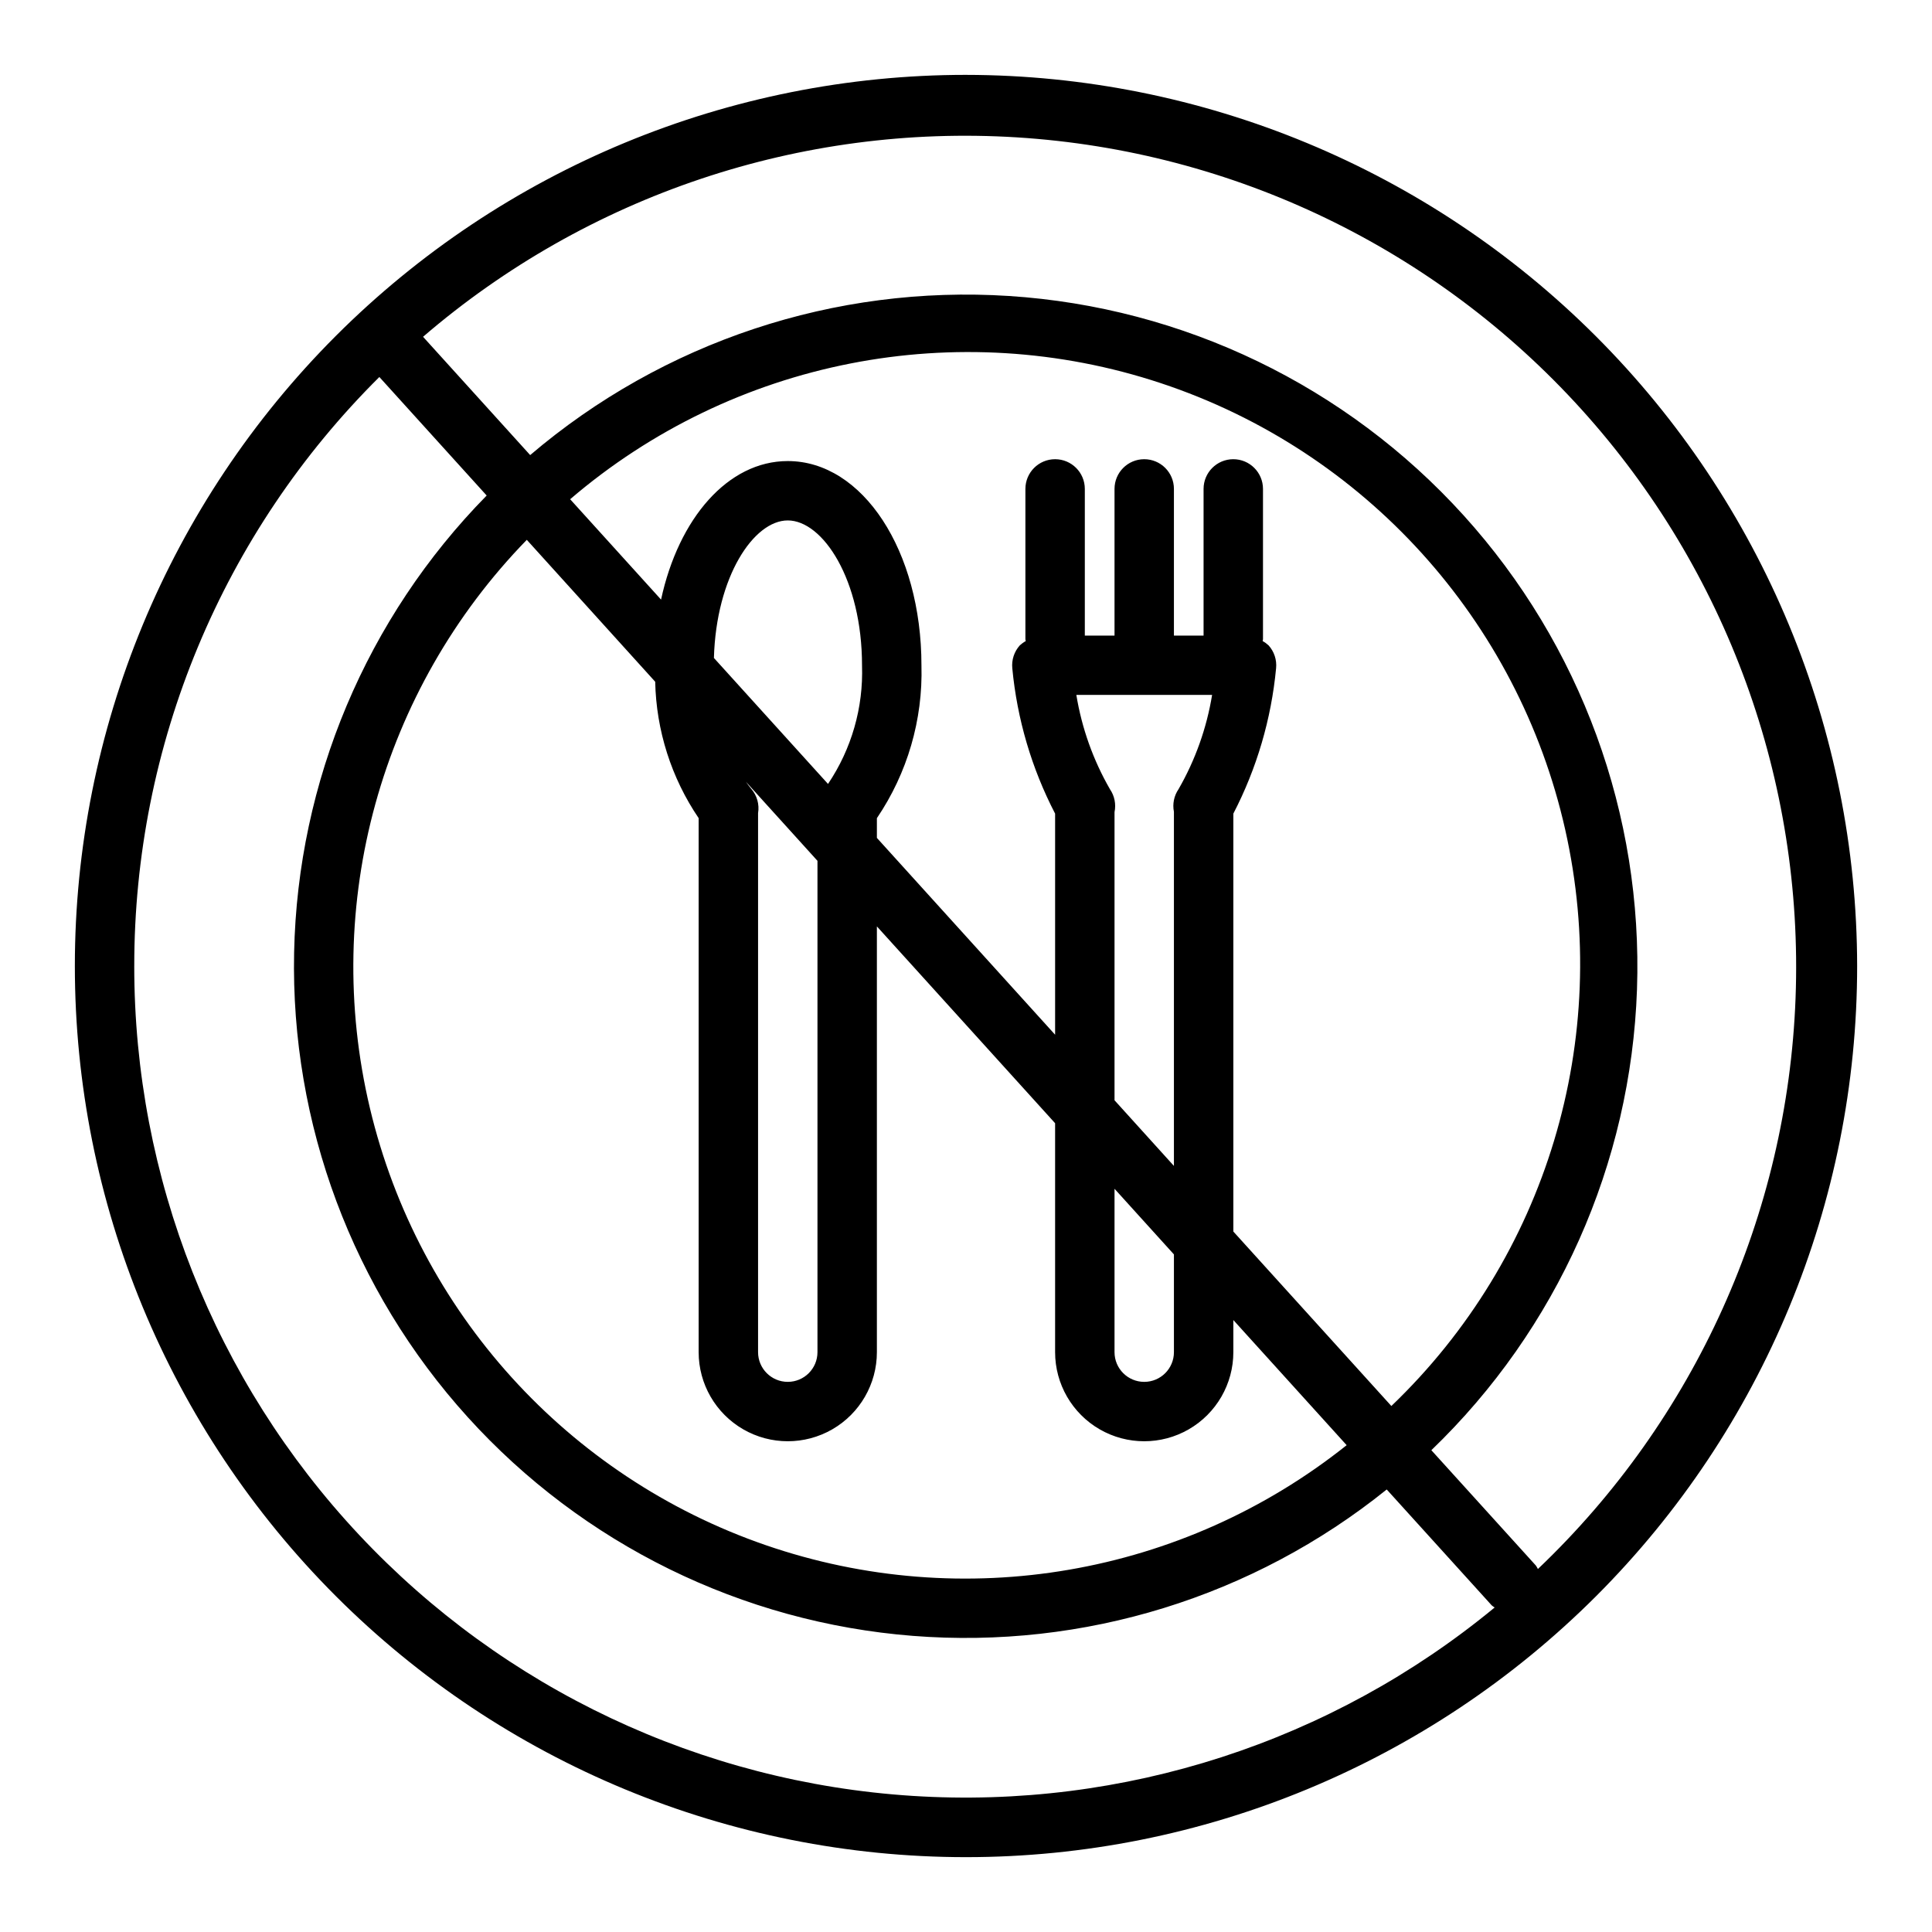 <?xml version="1.0" encoding="UTF-8"?>
<!-- Uploaded to: ICON Repo, www.svgrepo.com, Generator: ICON Repo Mixer Tools -->
<svg fill="#000000" width="800px" height="800px" version="1.1" viewBox="144 144 512 512" xmlns="http://www.w3.org/2000/svg">
 <path d="m400 163.84c-62.637 0-122.7 24.883-166.99 69.172-44.289 44.289-69.172 104.36-69.172 166.99 0 62.633 24.883 122.7 69.172 166.99 44.289 44.289 104.36 69.172 166.99 69.172 62.633 0 122.7-24.883 166.99-69.172 44.289-44.289 69.172-104.36 69.172-166.99-0.07-62.613-24.977-122.64-69.25-166.91-44.273-44.273-104.3-69.176-166.91-69.25zm-220.42 236.16c-0.016-29.02 5.715-57.75 16.863-84.543 11.148-26.789 27.492-51.105 48.09-71.547l28.441 31.41c-31.844 32.387-50.098 75.719-51.031 121.12-0.934 45.406 15.527 89.453 46.012 123.12 30.484 33.664 72.684 54.402 117.96 57.965 45.277 3.566 90.203-10.316 125.58-38.797l27.812 30.699v0.004c0.25 0.207 0.512 0.398 0.789 0.574-43.203 35.645-98.363 53.5-154.26 49.926-55.898-3.57-108.34-28.301-146.65-69.156-38.316-40.855-59.629-94.773-59.609-150.78zm333.14 116.6-41.871-46.23v-110.75c6.215-11.992 10.059-25.074 11.328-38.523 0.223-2.215-0.5-4.418-1.992-6.07-0.477-0.441-1.004-0.824-1.574-1.133 0-0.164 0.094-0.309 0.094-0.48v-39.848c0-4.348-3.523-7.871-7.871-7.871-4.348 0-7.875 3.523-7.875 7.871v38.871h-7.856v-38.871c0-4.348-3.523-7.871-7.871-7.871-4.348 0-7.871 3.523-7.871 7.871v38.871h-7.871v-38.871c0-4.348-3.527-7.871-7.875-7.871-4.348 0-7.871 3.523-7.871 7.871v39.848c0 0.164 0.086 0.309 0.094 0.48-0.57 0.309-1.098 0.691-1.574 1.133-1.492 1.652-2.215 3.863-1.992 6.078 1.273 13.449 5.125 26.527 11.344 38.516v58.59l-47.23-52.16v-5.234 0.004c8.082-11.926 12.215-26.086 11.809-40.488 0-30.359-15.562-54.148-35.426-54.148-15.848 0-28.93 15.168-33.582 36.715l-24.09-26.598 0.004-0.004c43.191-36.992 102.61-48.66 156.58-30.742 53.973 17.918 94.617 62.797 107.11 118.28 12.496 55.48-4.984 113.45-46.066 152.77zm-73.359-57.559 15.742 17.391v25.906c0 4.348-3.523 7.871-7.871 7.871-4.348 0-7.871-3.523-7.871-7.871zm0-23.457v-76.359c0.441-2.106 0.008-4.297-1.207-6.07-4.453-7.727-7.469-16.195-8.91-24.992h35.977c-1.441 8.793-4.453 17.254-8.895 24.977-1.199 1.75-1.637 3.91-1.223 5.992v93.848zm-96.27-82.531c-0.496-0.574-0.953-1.234-1.418-1.875l18.965 20.949v130.21c0 4.348-3.523 7.871-7.871 7.871s-7.871-3.523-7.871-7.871v-142.84c0.387-2.309-0.273-4.672-1.805-6.445zm-9.895-34.684c0.598-21.547 10.543-36.449 19.57-36.449 9.312 0 19.68 15.742 19.68 38.414 0.383 11.164-2.773 22.156-9.012 31.418zm-15.562 6.297c0.273 12.906 4.269 25.461 11.516 36.148v141.52c0 8.438 4.504 16.23 11.809 20.449 7.309 4.219 16.309 4.219 23.617 0 7.309-4.219 11.809-12.012 11.809-20.449v-112.83l47.23 52.16v60.672c0 8.438 4.504 16.23 11.809 20.449 7.309 4.219 16.309 4.219 23.617 0 7.305-4.219 11.809-12.012 11.809-20.449v-8.512l30.031 33.164c-43.41 34.602-101.5 44.594-153.98 26.484-52.477-18.109-92.043-61.801-104.87-115.81-12.832-54.008 2.856-110.83 41.578-150.6zm233.93 235.14c-0.164-0.328-0.348-0.645-0.559-0.945l-27.68-30.543c33.355-32.078 52.898-75.887 54.496-122.14 1.594-46.246-14.887-91.297-45.949-125.6s-74.266-55.152-120.45-58.137-91.703 12.141-126.92 42.16l-28.387-31.348c43.562-37.469 100.04-56.434 157.39-52.848 57.344 3.59 111.02 29.445 149.57 72.055 38.547 42.605 58.922 98.594 56.77 156.01-2.148 57.418-26.652 111.72-68.281 151.33z"/>
</svg>